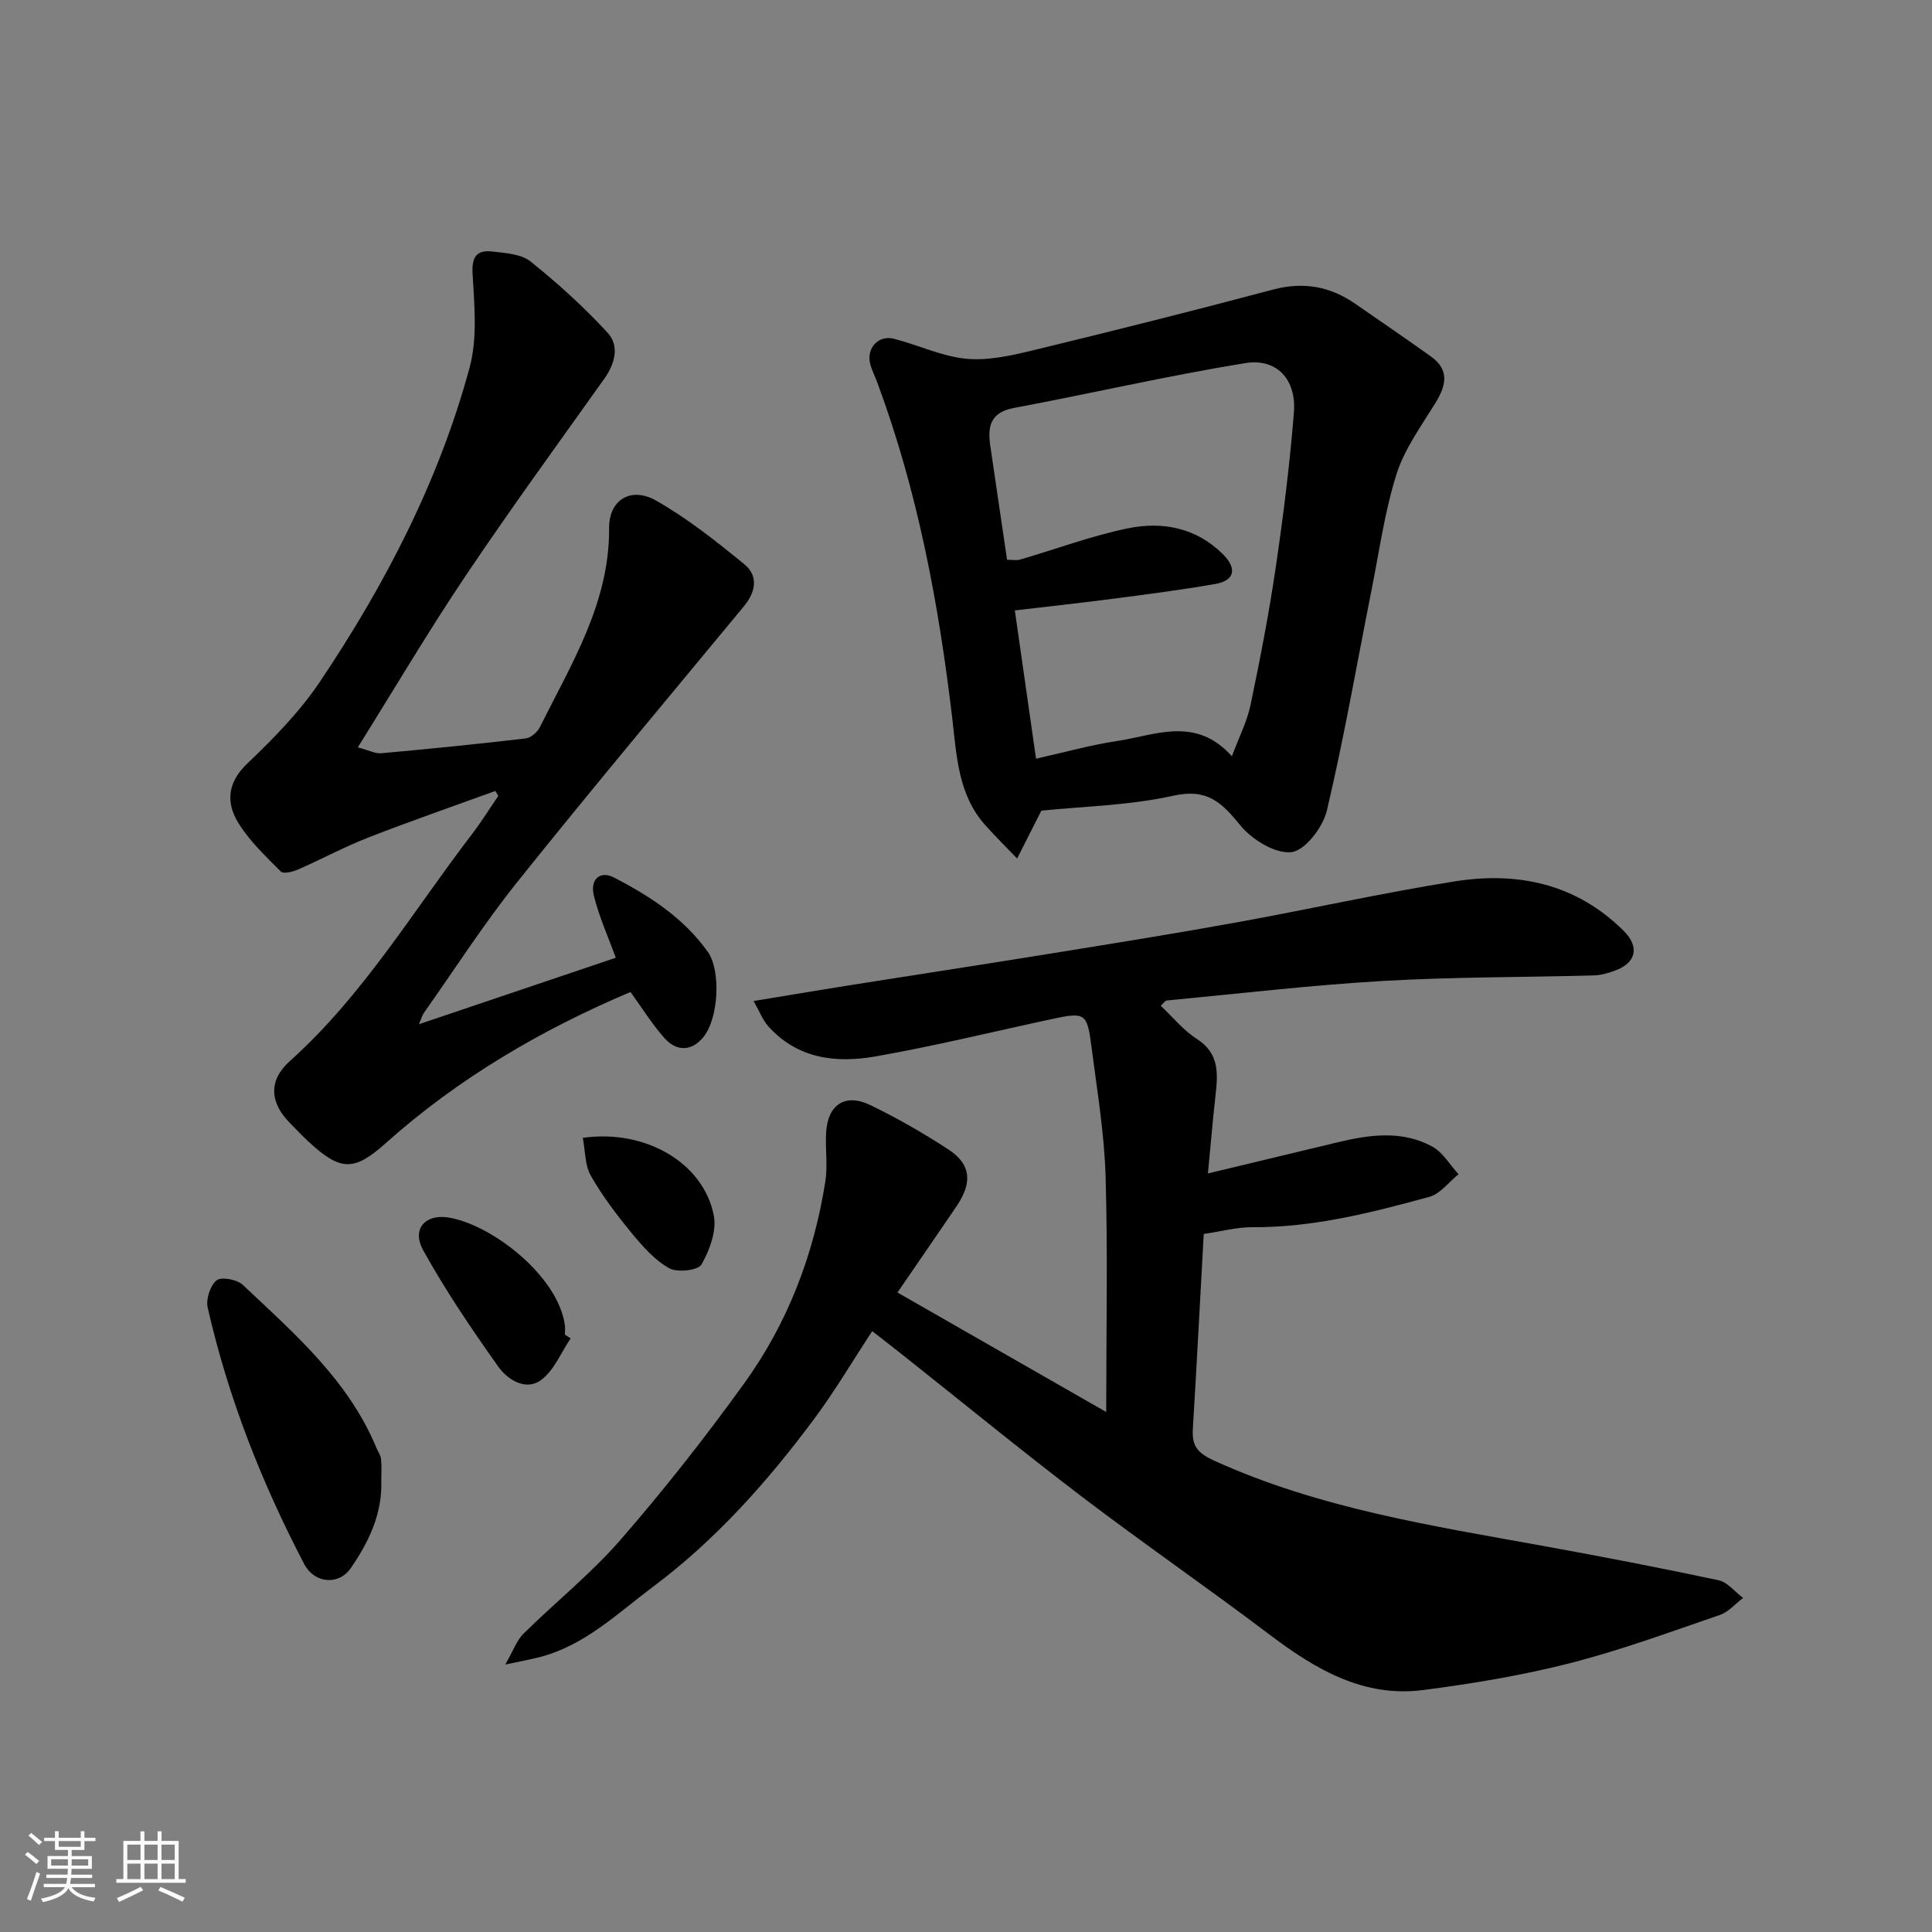 <svg enable-background="new 0 0 400 400" viewBox="0 0 400 400" xmlns="http://www.w3.org/2000/svg"><rect x="0" y="0" width="400" height="400" fill="#808080" stroke="none"/><path d="m5.17 384 .55-.58c.85.61 1.65 1.24 2.4 1.87l-.59.64c-.83-.73-1.62-1.38-2.36-1.93m1.22 9.53-.82-.34c.71-1.76 1.37-3.64 1.98-5.63.24.13.5.25.76.36-.6 1.67-1.24 3.54-1.92 5.61m-.5-13.5.57-.54c.56.44 1.31 1.06 2.26 1.87l-.64.64c-.68-.66-1.41-1.32-2.19-1.97m3.25.46h2.24v-1.36h.77v1.36h4.57v-1.36h.76v1.36h2.28v.69h-2.28v1.84h-2.64v1.26h4.18v2.64h-4.21c0 .45-.02.86-.05 1.21h4.32v.69h-4.38c-.04.34-.1.75-.19 1.22h5.15v.69h-4.82c.87 1.19 2.51 1.92 4.93 2.19-.17.31-.3.57-.37.76-2.77-.49-4.52-1.41-5.26-2.76-.56 1.26-2.3 2.23-5.24 2.9-.12-.24-.26-.48-.43-.72 2.73-.55 4.38-1.34 4.96-2.38h-4.38v-.69h4.65c.1-.38.17-.79.21-1.22h-4.32v-.69h4.4c.03-.34.05-.75.05-1.21h-4.2v-2.64h4.23v-1.26h-2.69v-1.84h-2.24zm1.46 4.46v1.29h3.45c.01-.4.02-.57.01-.53v-.32-.45h-3.46zm1.55-2.59h4.57v-1.19h-4.57zm6.11 2.59h-3.42v.77c-.01.19-.01.37-.02.53h3.44z" fill="#fafafa"/><path d="m32.63 379.16h.82v1.98h3.54v7.89h1.46v.78h-14.37v-.78h1.46v-7.89h3.54v-1.98h.82v1.98h2.73zm-3.49 11.48.5.73c-1.61.82-3.28 1.63-5 2.41-.13-.27-.28-.55-.44-.82 1.75-.72 3.4-1.49 4.94-2.32m-2.78-5.55h2.73v-3.18h-2.73zm0 3.95h2.73v-3.2h-2.73zm3.54-3.95h2.73v-3.18h-2.73zm0 3.95h2.73v-3.2h-2.73zm7.89 4.68c-1.84-.92-3.51-1.7-5.02-2.32l.45-.73c1.89.8 3.57 1.55 5.04 2.23zm-1.62-11.81h-2.73v3.18h2.73zm-2.73 7.13h2.73v-3.2h-2.73z" fill="#fafafa"/><g fill="#000001"><path d="m249.22 255.48c-.75 13.59-1.44 26.95-2.25 40.29-.22 3.52.82 5.01 4.45 6.66 21.66 9.84 44.84 13.43 67.92 17.61 12.19 2.21 24.35 4.55 36.46 7.13 1.87.4 3.4 2.4 5.08 3.67-1.59 1.2-3.01 2.91-4.8 3.52-10.3 3.53-20.56 7.31-31.09 10-9.93 2.53-20.13 4.22-30.31 5.54-12.4 1.61-22.35-4.3-31.86-11.49-12.76-9.66-25.96-18.75-38.7-28.44-12.38-9.42-24.42-19.28-36.61-28.95-2.16-1.72-4.34-3.41-6.93-5.43-4.07 6.21-7.71 12.38-11.95 18.09-9.66 13-20.32 25.02-33.41 34.83-7.44 5.57-14.15 12.16-23.5 14.58-1.87.48-3.78.82-7.11 1.54 1.67-2.89 2.36-4.99 3.75-6.37 6.65-6.57 14.04-12.47 20.15-19.5 9.01-10.37 17.54-21.21 25.57-32.35 8.99-12.45 14.41-26.61 16.8-41.81.51-3.25-.02-6.66.15-9.98.3-5.91 3.91-8.36 9.19-5.81 5.54 2.68 10.91 5.77 16.06 9.12 3.83 2.49 5.75 5.95 1.77 11.81-3.94 5.79-7.92 11.56-12.24 17.86 14.43 8.26 28.88 16.53 43.22 24.74 0-16.76.34-32.81-.13-48.84-.27-8.98-1.79-17.92-2.93-26.86-.88-6.88-1.34-7.12-7.98-5.7-12.26 2.62-24.44 5.63-36.78 7.79-8.16 1.43-16.21.48-22.23-6.35-1.08-1.23-1.68-2.88-2.96-5.13 7.28-1.2 13.51-2.25 19.76-3.24 14.19-2.25 28.4-4.42 42.59-6.72 12.57-2.03 25.14-4.05 37.67-6.32 15.07-2.73 30.03-6.08 45.15-8.49 13.06-2.08 25.2.51 34.97 10.24 3.39 3.37 2.56 6.69-1.87 8.26-1.36.48-2.82.93-4.25.97-14.6.4-29.22.3-43.79 1.15-14.92.87-29.79 2.63-44.67 4.04-.39.04-.74.63-1.26 1.1 2.49 2.34 4.68 5.07 7.47 6.86 4.64 2.97 4.39 7.09 3.88 11.59-.6 5.32-1.04 10.66-1.58 16.26 9.24-2.22 18.05-4.34 26.86-6.45 6.62-1.59 13.33-2.52 19.58.88 2.2 1.2 3.65 3.78 5.45 5.73-2.01 1.61-3.78 4.07-6.06 4.69-11.99 3.27-24.03 6.36-36.64 6.28-3.22-.02-6.45.87-10.06 1.4z"/><path d="m102.56 163.76c-8.77 3.19-17.59 6.24-26.28 9.63-4.98 1.94-9.71 4.5-14.61 6.65-1.08.47-3.01.93-3.54.39-3.17-3.2-6.57-6.38-8.86-10.18-2.47-4.1-2.2-8.22 1.89-12.13 5.47-5.22 10.89-10.74 15.08-16.98 13.51-20.14 24.65-41.58 31-65.09 1.64-6.09.97-12.93.6-19.38-.21-3.66.98-4.96 4.16-4.59 2.69.32 5.92.51 7.85 2.06 5.64 4.52 11.05 9.42 15.94 14.74 2.52 2.74 1.54 6.4-.69 9.55-9.66 13.57-19.47 27.04-28.75 40.86-7.62 11.34-14.57 23.12-22.27 35.44 2.27.6 3.61 1.34 4.89 1.22 9.97-.9 19.94-1.9 29.88-3.07 1.09-.13 2.44-1.33 2.96-2.39 6.51-13.1 14.41-25.69 14.3-41.17-.04-5.82 4.5-8.66 9.76-5.66 6.48 3.69 12.43 8.41 18.23 13.16 2.99 2.45 2.36 5.76-.11 8.74-15.69 18.97-31.52 37.84-46.9 57.06-6.92 8.65-12.93 18.03-19.33 27.09-.34.49-.49 1.11-1.02 2.34 14.07-4.75 27.52-9.29 40.76-13.76-1.48-4.06-3.42-8.34-4.54-12.82-.86-3.47 1.31-5.27 4.17-3.79 7.43 3.85 14.41 8.38 19.4 15.37 2.73 3.81 2.31 13.68-.89 17.65-2.38 2.96-5.52 3.06-8.02.28-2.59-2.88-4.65-6.24-7.08-9.6-18.42 7.8-35.64 17.84-50.75 31.36-6.52 5.83-9.32 5.71-15.89-.35-1.35-1.24-2.59-2.59-3.88-3.89-4.18-4.21-4.47-8.82-.03-12.8 15.18-13.59 25.49-31.03 37.71-46.97 1.95-2.55 3.65-5.3 5.47-7.95-.23-.37-.42-.69-.61-1.02z"/><path d="m215.6 167.84c-2.04 4.03-3.53 6.97-5.02 9.91-2.2-2.3-4.47-4.55-6.59-6.91-5.65-6.29-5.93-14.46-6.83-22.09-2.8-23.73-7.17-47.05-15.51-69.51-.51-1.38-1.22-2.7-1.53-4.12-.68-3.13 1.81-5.78 4.92-4.99 5.02 1.27 9.89 3.64 14.96 4.14 4.52.44 9.32-.64 13.83-1.73 16.6-4.02 33.17-8.18 49.67-12.57 6.34-1.69 11.89-.7 17.14 2.96 5.22 3.64 10.49 7.19 15.65 10.9 3.79 2.72 3.16 5.9.98 9.46-2.95 4.82-6.44 9.56-8.12 14.83-2.45 7.7-3.55 15.83-5.14 23.79-3.05 15.33-5.71 30.76-9.31 45.96-.81 3.42-4.54 8.26-7.35 8.56-3.38.36-8.18-2.63-10.6-5.6-3.84-4.72-6.85-7.64-13.81-6.09-9.21 2.04-18.84 2.22-27.34 3.1zm-7.1-51.95c1.04 0 1.92.19 2.68-.03 7.47-2.17 14.82-4.94 22.41-6.49 7.12-1.45 14.11-.09 19.59 5.36 3 2.99 2.44 5.47-1.54 6.17-7.07 1.24-14.2 2.15-21.33 3.08-6.74.88-13.5 1.61-20.2 2.4 1.5 10.47 2.92 20.46 4.39 30.7 5.69-1.27 11.18-2.82 16.78-3.66 7.92-1.19 16.25-5.24 23.77 3.16 1.48-3.99 3.15-7.21 3.86-10.63 1.97-9.4 3.8-18.85 5.2-28.35 1.57-10.68 2.92-21.42 3.78-32.18.55-6.83-3.52-11.31-10.09-10.24-16.05 2.61-31.92 6.29-47.91 9.29-4.85.91-5.44 3.84-4.87 7.78 1.13 7.77 2.28 15.53 3.48 23.64z"/><path d="m78.94 306.55c.24 6.84-2.59 12.71-6.31 18.11-2.53 3.66-7.55 3.15-9.63-.81-8.84-16.89-15.77-34.52-20-53.13-.4-1.74.53-4.58 1.85-5.64.99-.79 4.24-.18 5.42.94 10.67 10.07 21.89 19.75 27.69 33.82.31.75.86 1.47.93 2.24.16 1.47.05 2.97.05 4.47z"/><path d="m118.15 277.09c-2.02 2.96-3.46 6.72-6.2 8.68-3.16 2.26-6.91-.16-8.82-2.86-5.51-7.78-10.89-15.71-15.5-24.03-2.41-4.35.3-7.53 5.1-6.82 8.92 1.34 22.78 12.03 24.22 22.27.09.65.01 1.33.01 2 .4.25.79.5 1.19.76z"/><path d="m120.66 235.58c12.99-1.85 25.02 5.19 27.13 16.11.61 3.16-.87 7.16-2.56 10.11-.7 1.23-5.02 1.72-6.69.77-3-1.69-5.49-4.52-7.74-7.25-3.09-3.76-6.08-7.69-8.48-11.91-1.25-2.2-1.14-5.18-1.66-7.83z"/></g></svg>